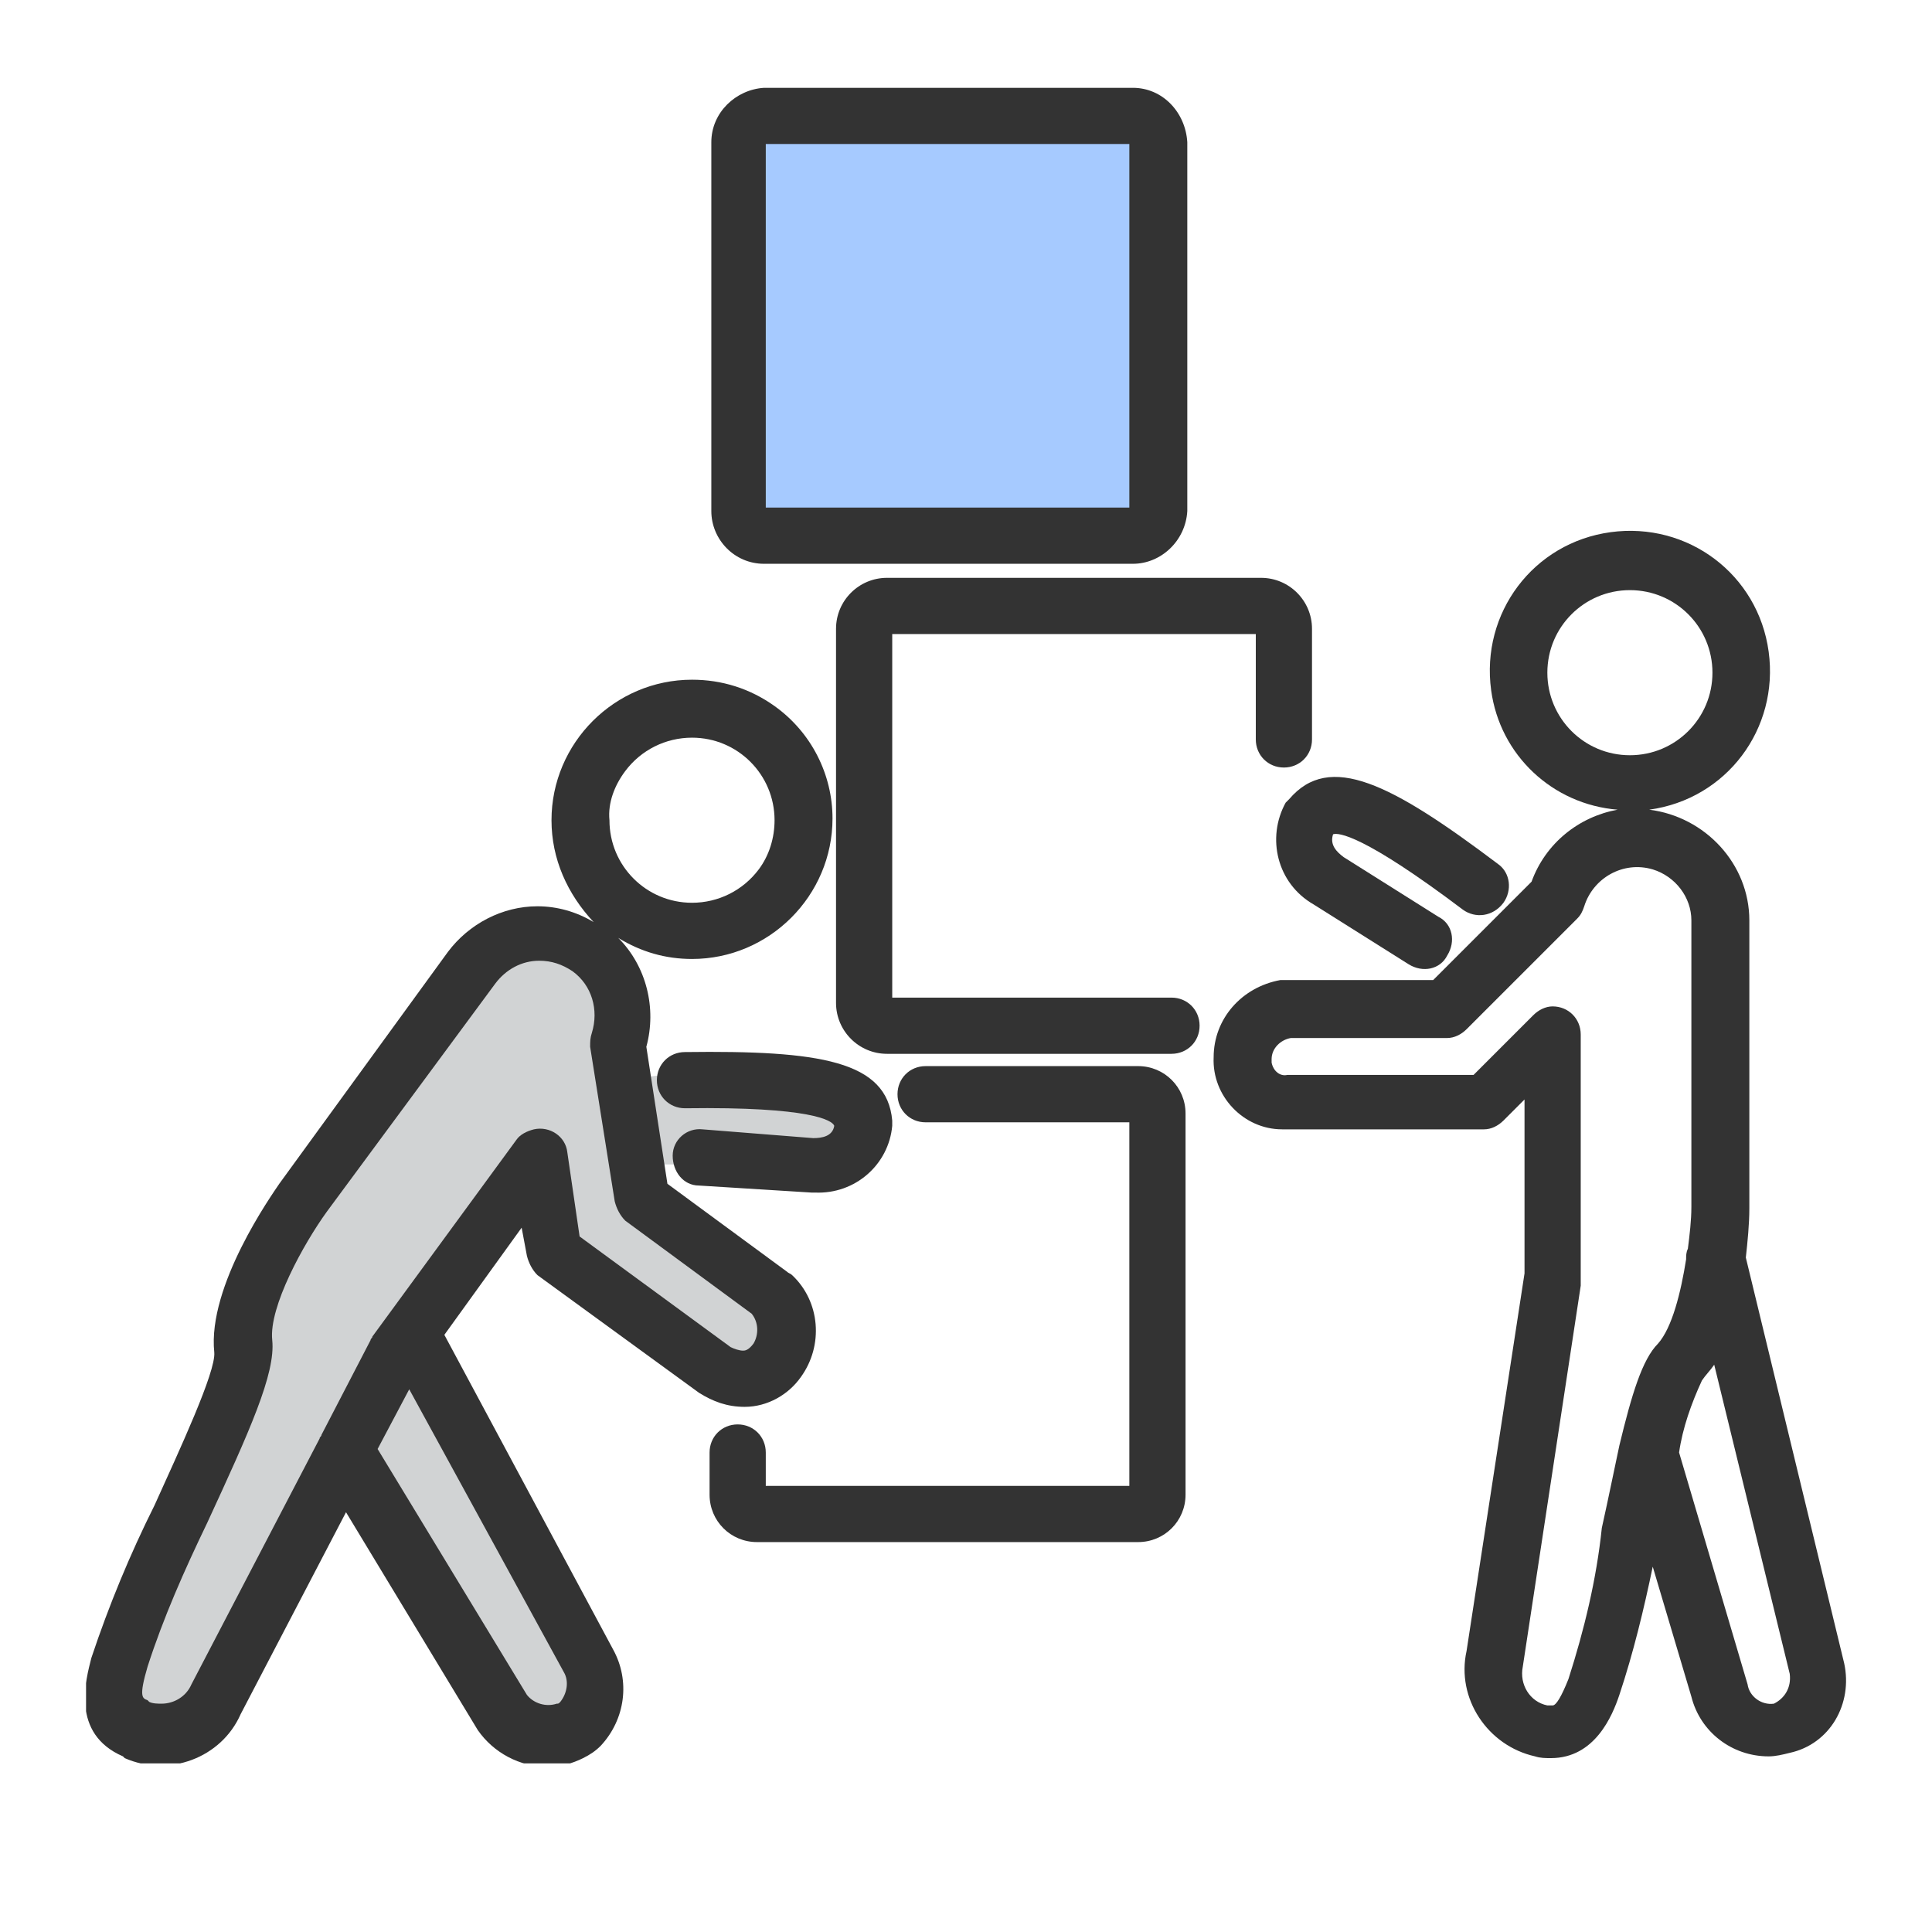 <?xml version="1.0" encoding="utf-8"?>
<!-- Generator: Adobe Illustrator 27.2.0, SVG Export Plug-In . SVG Version: 6.00 Build 0)  -->
<svg version="1.1" id="グループ_279" xmlns="http://www.w3.org/2000/svg" xmlns:xlink="http://www.w3.org/1999/xlink" x="0px"
	 y="0px" viewBox="0 0 110 110" style="enable-background:new 0 0 110 110;" xml:space="preserve">
<style type="text/css">
	.st0{clip-path:url(#SVGID_00000030463514376541714710000007743336933569825954_);}
	.st1{fill:#D1D3D4;}
	.st2{fill:#A6CAFF;}
	.st3{fill:#333333;}
</style>
<g>
	<defs>
		<rect id="SVGID_1_" x="4.9" y="5" width="100.2" height="95.4"/>
	</defs>
	<clipPath id="SVGID_00000160184767324959466910000011426307776363872646_">
		<use xlink:href="#SVGID_1_"  style="overflow:visible;"/>
	</clipPath>
	<g id="グループ_254" style="clip-path:url(#SVGID_00000160184767324959466910000011426307776363872646_);">
		<path id="パス_435" class="st1" d="M49.1,63.5c0.1,0.2,0.1,0.5,0.1,0.8c0,0.3,0,0.7-0.2,0.9c-0.3,0.4-0.7,0.6-1.1,0.7
			c-0.7,0.3-1.4,0.4-2.1,0.4l-8.5,0c-0.3,0-0.6,0-0.8-0.2c-0.2-0.2-0.4-0.5-0.5-0.7c-0.4-1.2-0.6-2.5-0.5-3.9c0.5,0,1-0.1,1.5-0.2
			c0.6-0.1,1.2-0.1,1.9-0.1l4.9,0c0.8,0,1.7,0.1,2.5,0.3c0.6,0.1,1.2,0.4,1.7,0.6C48.4,62.4,48.8,62.9,49.1,63.5"/>
		<path id="パス_436" class="st1" d="M44.1,73.9c-0.7-0.7-1.5-1.3-2.3-1.9c-1.3-0.7-2.6-1.5-3.8-2.5c-1.3-1.4-2-3.2-2.2-5
			c-0.2-1.8-0.2-3.7-0.3-5.6c0-0.7-0.1-1.4-0.4-2.1c-1.1-2.6-4.1-3.9-6.8-2.9c-1.5,0.7-2.9,1.9-3.9,3.3c-2.1,2.5-4,5.3-5.9,8
			c-1.3,1.7-2.4,3.5-3.3,5.5c-2,4.8-1.7,10.6-4.9,14.7C9.2,86.9,8.8,89,8,90.9c-0.4,1-0.8,2-1,3c-0.2,0.9-0.2,1.9-0.2,2.9
			c0,0.4,0,0.8,0.2,1.1c0.3,0.4,0.7,0.6,1.1,0.6c1.2,0.1,2.4-0.3,3.3-1.2c0.8-0.9,1.5-1.9,2.1-2.9L19.2,84c0.1-0.2,0.2-0.4,0.4-0.4
			c0.2,0,0.4,0.2,0.6,0.4l7.5,11.5c0.6,1,1.3,1.9,2.2,2.6c0.9,0.7,2.2,0.8,3.2,0.3c1-0.8,1.4-2.2,1-3.5c-0.5-1.2-1.2-2.3-2-3.3
			c-1-1.3-1.8-2.7-2.6-4.1c-0.6-1.2-1.2-2.5-1.8-3.7c-1-2.2-1.9-4.3-2.9-6.5c-0.3-0.5-0.5-1.1-0.6-1.7c-0.2-1.9,1.2-3.5,2.6-4.8
			c0.9-0.9,1.6-2,2.6-2.9c0.2-0.3,0.6-0.4,0.9-0.4c0.2,0.1,0.4,0.2,0.5,0.4c0.3,0.7,0.4,1.5,0.4,2.2c0.2,1,0.8,1.8,1.5,2.5
			c0.7,0.6,1.6,1.2,2.4,1.7l3.9,2.3c1,0.7,2.1,1.1,3.2,1.4c0.5,0.1,1.1,0.1,1.6-0.2c0.7-0.5,1-1.3,1-2.1C45,75,44.7,74.3,44.1,73.9"
			/>
		<rect id="長方形_424" x="42.2" y="7.3" class="st2" width="23.2" height="23"/>
		<path id="パス_437" class="st3" d="M105,94.7l-5.6-23.1c0.1-0.9,0.2-1.9,0.2-2.8V52.4c0-3.2-2.5-5.9-5.7-6.3
			c4.4-0.6,7.4-4.6,6.8-9c-0.6-4.4-4.6-7.4-9-6.8c-4.4,0.6-7.4,4.6-6.8,9c0.5,3.7,3.5,6.5,7.2,6.8c-2.2,0.4-4.1,1.9-4.9,4.1
			l-5.6,5.6h-8.4c-0.1,0-0.2,0-0.3,0c-2.2,0.4-3.8,2.2-3.8,4.4c-0.1,2.2,1.7,4.1,3.9,4.1c0.1,0,0.1,0,0.2,0h11.3
			c0.4,0,0.8-0.2,1.1-0.5l1.2-1.2v9.9l-3.3,21.5c-0.6,2.7,1.2,5.4,3.9,6c0,0,0,0,0,0c0.3,0.1,0.6,0.1,0.9,0.1c2.5,0,3.5-2.4,3.9-3.6
			c0.8-2.4,1.4-4.9,1.9-7.3l2.2,7.4c0.5,2,2.3,3.4,4.4,3.4c0.4,0,0.8-0.1,1.2-0.2C104.2,99.3,105.5,97,105,94.7 M88.1,38.3
			c0-2.6,2.1-4.7,4.7-4.7s4.7,2.1,4.7,4.7S95.4,43,92.8,43c0,0,0,0,0,0C90.2,43,88.1,40.9,88.1,38.3 M89.3,95.6
			c-0.4,1-0.7,1.5-0.9,1.5c-0.1,0-0.2,0-0.3,0c-1-0.2-1.6-1.2-1.4-2.2c0,0,0,0,0,0l3.3-21.7c0-0.1,0-0.2,0-0.2V58.9
			c0-0.9-0.7-1.6-1.6-1.6c-0.4,0-0.8,0.2-1.1,0.5l-3.4,3.4H73.3c-0.4,0.1-0.8-0.2-0.9-0.7c0-0.1,0-0.1,0-0.2c0-0.6,0.5-1.1,1.1-1.2
			h8.9c0.4,0,0.8-0.2,1.1-0.5l6.3-6.3c0.2-0.2,0.3-0.4,0.4-0.7c0.5-1.6,2.2-2.6,3.9-2.1c1.3,0.4,2.2,1.6,2.2,2.9v16.3
			c0,0.8-0.1,1.6-0.2,2.4c-0.1,0.2-0.1,0.4-0.1,0.6c-0.3,1.9-0.8,3.9-1.6,4.8c-0.9,0.9-1.5,2.9-2.2,5.8c0,0,0,0,0,0
			c-0.3,1.4-0.6,2.9-1,4.7C90.9,89.9,90.2,92.8,89.3,95.6 M101,97c-0.7,0.1-1.4-0.4-1.5-1.1l-3.9-13.2c0.2-1.4,0.7-2.8,1.3-4.1
			c0.2-0.3,0.5-0.6,0.7-0.9l4.3,17.6C102,96.1,101.6,96.7,101,97"/>
		<path id="パス_438" class="st3" d="M74.8,51.5l5.4,3.4c0.8,0.5,1.8,0.3,2.2-0.5c0,0,0,0,0,0c0.5-0.8,0.3-1.8-0.5-2.2l-5.4-3.4
			c-0.4-0.3-0.8-0.7-0.6-1.3c0.3-0.1,1.7,0,7.4,4.3c0.7,0.5,1.7,0.4,2.3-0.4c0.5-0.7,0.4-1.7-0.3-2.2c-6.1-4.6-9.6-6.4-11.9-3.7
			c-0.1,0.1-0.1,0.1-0.2,0.2C72.1,47.7,72.7,50.3,74.8,51.5C74.8,51.5,74.8,51.5,74.8,51.5"/>
		<path id="パス_439" class="st3" d="M44.8,72.4l-6.8-5l-1.2-7.8c0.6-2.2,0-4.6-1.6-6.2c1.3,0.8,2.7,1.2,4.2,1.2l0,0
			c4.4,0,8-3.6,8-8c0-2.5-1.2-4.9-3.3-6.4c-1.4-1-3-1.5-4.7-1.5c-4.4,0-8,3.6-8,8c0,2.2,0.9,4.2,2.4,5.8c-1-0.6-2.1-0.9-3.2-0.9
			c-2,0-3.9,1-5.1,2.6l-9.6,13.2c-0.4,0.6-4.1,5.8-3.7,9.6c0.1,1.1-2,5.6-3.4,8.7c-1.4,2.8-2.6,5.7-3.6,8.7
			c-0.3,1.2-1.2,4.3,1.8,5.6l0.1,0.1c2.5,1.1,5.5,0,6.6-2.5l6-11.5l7.5,12.4c0.9,1.3,2.4,2.1,4,2.1c0.7,0,1.4-0.2,2-0.5
			c0.4-0.2,0.7-0.4,1-0.7c1.4-1.5,1.7-3.7,0.7-5.5L25.3,76l4.4-6.1l0.3,1.6c0.1,0.4,0.3,0.8,0.6,1.1l9.2,6.7
			c0.8,0.5,1.6,0.8,2.6,0.8c1.3,0,2.5-0.7,3.2-1.7c1.3-1.8,1.1-4.3-0.5-5.8C45,72.5,44.9,72.5,44.8,72.4 M35.6,43.9
			c0.9-1.2,2.3-1.9,3.8-1.9c2.6,0,4.7,2.1,4.7,4.7c0,1-0.3,2-0.9,2.8c-0.9,1.2-2.3,1.9-3.8,1.9l0,0c-2.6,0-4.7-2.1-4.7-4.7
			C34.6,45.7,35,44.7,35.6,43.9 M31.9,96.9c-0.1,0.1-0.1,0.1-0.2,0.1c-0.6,0.2-1.3,0-1.7-0.5l-8.5-14l1.8-3.4l8.8,16.1
			C32.4,95.7,32.3,96.4,31.9,96.9 M42.9,76.5c-0.3,0.4-0.5,0.4-0.6,0.4l0,0c-0.2,0-0.5-0.1-0.7-0.2L33,70.4l-0.7-4.8
			c-0.1-0.9-1-1.5-1.9-1.3c-0.4,0.1-0.8,0.3-1,0.6l-8.2,11.2c0,0.1-0.1,0.1-0.1,0.2l-2.8,5.4c0,0.1-0.1,0.1-0.1,0.2l-7.3,14
			c-0.3,0.7-1,1.1-1.7,1.1c-0.2,0-0.5,0-0.7-0.1l-0.1-0.1c-0.3-0.1-0.5-0.2,0-1.9c0.9-2.8,2.1-5.5,3.4-8.2c2.4-5.2,3.9-8.5,3.7-10.4
			s1.8-5.5,3.1-7.3L28.2,56c0.6-0.8,1.5-1.3,2.5-1.3c0.7,0,1.3,0.2,1.9,0.6c1.1,0.8,1.5,2.2,1.1,3.5c-0.1,0.3-0.1,0.5-0.1,0.8
			l1.4,8.8c0.1,0.4,0.3,0.8,0.6,1.1l7.2,5.3C43.2,75.3,43.2,76,42.9,76.5"/>
		<path id="パス_440" class="st3" d="M39,59.9c-0.9,0-1.6,0.7-1.6,1.6c0,0.9,0.7,1.6,1.6,1.6h0c7.2-0.1,8.4,0.7,8.5,1
			c-0.1,0.6-0.7,0.7-1.2,0.7L40,64.3c-0.9-0.1-1.7,0.6-1.7,1.5s0.6,1.7,1.5,1.7l6.4,0.4c0.1,0,0.1,0,0.2,0c2.3,0.1,4.2-1.6,4.4-3.8
			c0-0.1,0-0.2,0-0.3C50.5,60.4,46.7,59.8,39,59.9"/>
		<path id="パス_441" class="st3" d="M66.7,60H50.5c-1.6,0-2.9-1.3-2.9-2.9V35.8c0-1.6,1.3-2.9,2.9-2.9h21.3
			c1.6,0,2.9,1.3,2.9,2.9v6.3c0,0.9-0.7,1.6-1.6,1.6c-0.9,0-1.6-0.7-1.6-1.6l0,0v-6H50.8v20.7h15.9c0.9,0,1.6,0.7,1.6,1.6
			S67.6,60,66.7,60"/>
		<path id="パス_442" class="st3" d="M64.8,87.8H43.1c-1.5,0-2.7-1.2-2.7-2.7v-2.4c0-0.9,0.7-1.6,1.6-1.6s1.6,0.7,1.6,1.6v1.9
			h20.7V63.9H52.7c-0.9,0-1.6-0.7-1.6-1.6s0.7-1.6,1.6-1.6h12.1c1.5,0,2.7,1.2,2.7,2.7v21.7C67.5,86.6,66.3,87.8,64.8,87.8"/>
		<path id="パス_443" class="st3" d="M64.5,32.1h-21c-1.7,0-3-1.4-3-3v-21c0-1.7,1.4-3,3-3.1h21c1.7,0,3,1.4,3.1,3.1v21
			C67.5,30.8,66.1,32.1,64.5,32.1 M43.6,28.9h20.7V8.2H43.6V28.9z"/>
	</g>
</g>
</svg>
